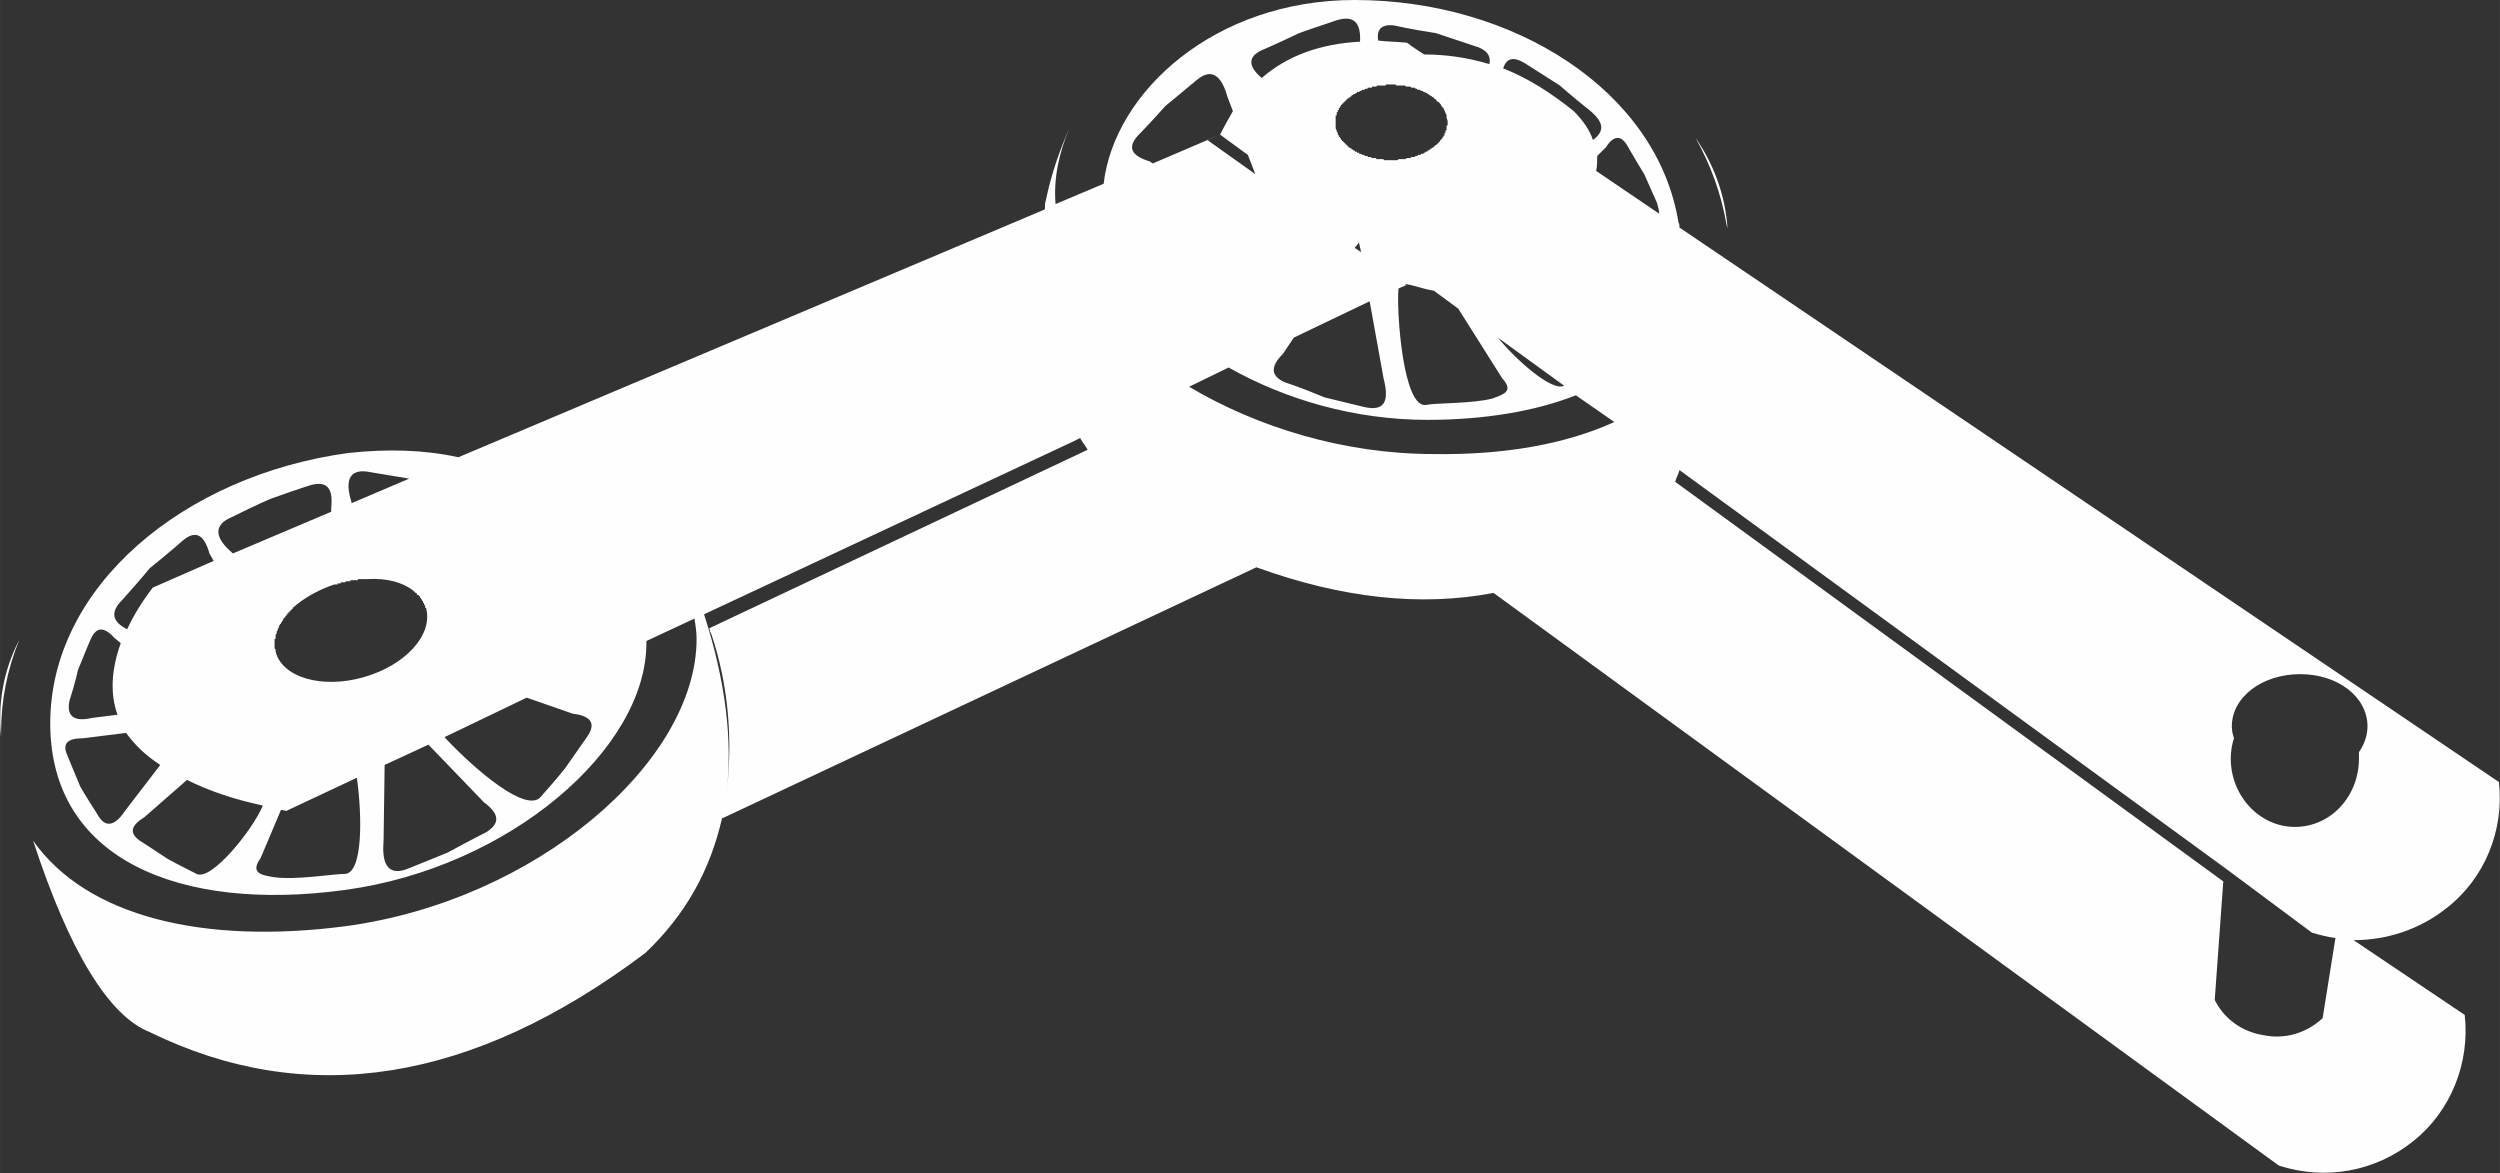 <?xml version="1.0" encoding="UTF-8"?>
<!DOCTYPE svg PUBLIC "-//W3C//DTD SVG 1.1//EN" "http://www.w3.org/Graphics/SVG/1.1/DTD/svg11.dtd">
<!-- Creator: CorelDRAW X7 -->
<svg xmlns="http://www.w3.org/2000/svg" xml:space="preserve" width="49.03mm" height="23.006mm" version="1.1" style="shape-rendering:geometricPrecision; text-rendering:geometricPrecision; image-rendering:optimizeQuality; fill-rule:evenodd; clip-rule:evenodd"
viewBox="0 0 2340 1098"
 xmlns:xlink="http://www.w3.org/1999/xlink">
 <rect x="0" y="0" width="2340" height="1098" fill="#333333" stroke="none"/>
 <defs>
  <style type="text/css">
   <![CDATA[
    .fil0 {fill:#FEFEFE}
   ]]>
  </style>
 </defs>
 <g id="Layer_x0020_1">
  <path class="fil0" d="M979 187c-1,3 -1,6 -1,9l-549 232c-32,-7 -66,-8 -103,-4 -154,21 -279,125 -279,253 0,128 122,177 276,156 154,-21 282,-132 282,-231l0 -2 45 -21c1,6 2,13 2,19 0,115 -150,245 -329,269 -131,17 -241,-8 -292,-80 34,104 71,164 109,179 147,72 302,48 464,-74 38,-36 61,-78 72,-127l0 1 500 -235c80,29 154,37 222,24l735 536c43,14 90,6 126,-23 35,-28 53,-73 48,-118l-104 -70c31,0 62,-10 87,-30 36,-28 54,-73 49,-118l-767 -519c0,-2 0,-3 -1,-5 -20,-123 -154,-208 -303,-208 -131,0 -225,86 -235,172l-45 19c-2,-23 3,-48 13,-71 -9,20 -17,43 -22,67zm1207 691l-12 75c-15,14 -35,20 -55,16 -20,-3 -37,-15 -46,-33l8 -111 -513 -374c1,-4 3,-7 4,-11l233 170 277 202 82 61c7,2 14,4 22,5zm-675 -483c-46,21 -104,31 -169,30 -84,0 -165,-25 -229,-63l37 -18c53,30 118,49 186,49 53,0 101,-8 139,-23l36 25zm-194 -355c-10,-1 -19,-1 -27,-2 -2,-11 4,-16 16,-14 0,0 12,3 38,7 0,0 12,4 36,12 11,3 16,9 14,17 -20,-6 -40,-9 -61,-9l0 0c-11,-7 -16,-11 -16,-11zm-44 -1c-37,2 -68,13 -92,34 -13,-11 -13,-20 0,-26 0,0 12,-5 35,-16 0,0 11,-4 35,-12 16,-5 23,2 22,20zm-119 65c-4,7 -8,14 -12,22l-12 5 45 32 -7 -18 -26 -19 -63 27 -3 -2c-17,-5 -21,-13 -11,-24 0,0 9,-9 26,-28 0,0 10,-8 29,-24 13,-11 23,-6 29,16l5 13zm188 168l23 17 41 65c11,12 2,15 -9,19 -19,5 -53,4 -62,6 -22,4 -28,-89 -26,-109l7 -3 -1 -1c6,0 18,5 27,6zm60 44l62 45c-11,6 -45,-24 -62,-45zm151 -116l-59 -40c1,-5 1,-9 1,-14l8 -8c7,-11 14,-12 20,-2 0,0 5,9 16,27 0,0 4,9 12,27 1,4 2,7 2,10zm655 504c0,2 0,4 0,6 0,35 -26,64 -60,64 -33,0 -60,-29 -60,-64 0,-6 1,-13 3,-19 -1,-3 -2,-7 -2,-11 0,-28 29,-49 64,-49 35,0 63,21 63,49 0,8 -3,17 -8,24zm-853 -588l0 1 0 0 -1 1 0 0 0 1 0 0 0 1 0 0 0 0 0 1 0 0 0 1 0 0 -1 0 0 1 0 0 0 0 0 1 0 0 0 0 -1 1 0 0 0 1 0 0 0 1 0 0 -1 0 0 1 0 0 0 0 -1 1 0 1 -1 0 0 1 0 0 -1 0 0 0 0 1 0 0 -1 1 0 0 0 0 -1 1 0 0 0 0 0 0 -1 1 0 0 -1 1 0 0 -1 0 0 0 0 1 0 0 -1 0 0 1 0 0 -1 0 0 0 0 0 -1 1 0 0 0 0 -1 0 0 1 0 0 -1 0 0 0 -1 1 0 0 0 0 0 0 -1 0 0 1 -1 0 -1 0 0 1 -1 0 0 0 0 0 0 0 0 0 -1 1 -1 0 0 0 0 0 -1 0 0 0 0 0 0 1 -1 0 0 0 0 0 0 0 -1 0 0 0 0 0 -1 0 0 1 0 0 0 0 -1 0 0 0 0 0 -1 0 0 0 0 0 0 0 -1 1 0 0 0 0 -1 0 0 0 0 0 0 0 -1 0 0 0 -1 0 -1 1 0 0 0 0 0 0 -1 0 0 0 0 0 -1 0 0 0 -1 0 0 0 0 0 -2 1 0 0 -1 0 -1 0 0 0 0 0 0 0 -1 0 0 0 -1 0 0 0 -1 0 0 0 -1 0 0 0 -1 1 0 0 0 0 -1 0 0 0 0 0 -1 0 0 0 0 0 -1 0 0 0 0 0 -1 0 0 0 -2 0 0 0 -1 0 0 0 -2 0 0 0 0 0 -1 0 0 0 -1 0 0 0 0 0 -1 0 0 0 -1 0 0 -1 -1 0 0 0 0 0 -1 0 0 0 0 0 -1 0 0 0 0 0 -2 0 0 0 -1 0 0 0 0 0 -1 0 0 -1 0 0 -1 0 -1 0 -1 0 0 0 -1 0 0 0 0 0 0 0 -1 -1 0 0 -1 0 0 0 0 0 -1 0 0 0 -1 0 0 0 0 -1 -1 0 0 0 0 0 -1 0 0 0 0 0 -1 0 0 0 0 -1 -1 0 0 0 0 0 -1 0 0 0 0 0 -1 -1 0 0 0 0 -1 0 0 0 0 0 -1 0 0 -1 0 0 0 0 -1 0 0 0 0 0 -1 0 0 -1 0 0 -1 0 0 0 0 0 -1 0 0 -1 0 0 -1 0 0 0 0 0 -1 -1 0 0 0 0 -1 0 0 -1 0 0 -1 0 0 0 -1 -1 0 0 0 0 -1 0 0 0 0 -1 0 0 0 0 -1 0 0 -1 0 0 -1 0 0 0 0 -1 -1 0 0 0 0 -1 0 0 -1 0 0 0 0 -1 -1 0 0 0 0 -1 0 0 -1 0 0 -1 0 0 -1 0 0 0 0 -1 0 0c-1,-1 -1,-2 -2,-2l0 -1 0 0 0 0c-1,-1 -1,-1 -1,-2l0 0 0 0 0 -1 0 0c-1,0 -1,-1 -1,-1l0 -1c-1,-1 -1,-2 -1,-3l0 0 0 -1 0 0 0 0 0 -1 0 0 0 0 0 -1 0 0c0,0 0,-1 0,-1l0 -1 0 -1 0 0 0 -1 0 0 0 -1 0 0 0 0 0 -1 0 0 0 -1 0 0 0 -1 0 0 1 0 0 -1 0 0 0 0 0 0 0 -1 0 0 0 0 0 -1 1 0 0 0 0 -1 0 0 0 0 0 -1 0 0 1 0 0 -1 0 0 0 0 0 -1 1 0 0 0 0 -1 0 0 0 0 1 -1 0 0 0 0 0 0 0 -1 1 0 0 0 0 -1 1 0 0 0 0 0 0 -1 0 0 1 0 0 0 0 -1 1 0 0 0 0 -1 0 0 0 0 1 0 0 -1 0 0 1 0 0 0 0 -1 1 0 0 0 0 0 0 0 1 -1 0 0 0 0 1 0 0 -1 0 0 1 0 0 0 0 -1 1 0 0 0 0 0 1 -1 0 0 1 0 0 0 0 0 1 -1 0 0 0 0 1 0 0 0 0 -1 1 0 0 0 0 0 1 0 0 0 0 0 0 0 1 -1 0 0 0 0 0 0 1 0 0 0 0 0 0 0 1 -1 0 0 0 0 1 0 0 0 0 0 0 0 1 0 0 0 0 0 0 0 1 -1 0 0 0 0 0 0 1 0 0 0 0 0 0 0 1 0 0 0 0 -1 1 0 0 0 0 0 1 0 0 0 0 0 1 0 0 0 0 0 0 0 1 0 0 -1 0 0 0 0 1 0 0 0 0 0 1 0 0 0 0 0 0 0 1 0 0 0 1 0 0 0 0 0 0 0 1 -1 0 0 0 0 1 0 0 0 0 0 0 0 1 0 0 0 1 0 0 0 0 0 1 0 0 0 0 0 0 0 1 0 0 0 0 0 1 0 0 0 0 0 1 0 0 0 0 0 0 0 0 0 0 0 0 0 0 0 0 0 0 0 1 0 0 0 0 0 0 0 0 0 0 0 0 0 0 -1 0 0 0 0 0 0 1 0 0 0 0 0 0 0 0 0 0 0 0 0 0 0 0 0 1 0 0 0 0 0 0 0 0 0 0 0 0 0 0 0 0 0 1 0 0 0 0 0 0 0 0 0 0 0 0 0 0 0 0 0 0 0 1 0 0 0 0 0 0 0 0 0 0 0 0 0 0 0 0 0 0 0 0 0 1 0 0 0 0 0 0 0 0 0 0 0 1 0 0 0 2 0 0 0 1 0 0 0 1 1 0 0 2 0 0 0 1 0 0 0 1 0 0 0 2 0 0 0 1 0 0 0 1 0 1 1 0 0 1 0 1 0 0 0 1 0 0 0 1 0 0 0 1 1 0 0 1 0 1 0 1 0 0 0 1 1 0 0 1 0 0 0 1 1 0 0 1 0 0 0 1 0 0 0 1 1 0 0 1 0 1 0 0 1 1 0 0 0 2 1 0 0 1 0 0 1 1 0 0 0 0 0 1 1c1,0 1,1 2,1l0 0 0 0 1 1 0 0 1 0 0 0 0 1 0 0 0 0c1,0 1,1 2,1l0 0c0,1 1,1 1,2l0 0c1,0 1,0 2,1l0 0c1,1 2,2 2,3l1 1 0 0c0,0 0,1 1,1l0 0c1,2 2,5 3,7l0 0c0,0 0,1 0,1l0 1c0,1 1,2 1,4l0 1 0 0 0 1 0 0 0 0zm-1087 643l-5 -1 -19 45c-10,14 0,16 12,18 21,3 56,-3 66,-3 18,1 17,-55 12,-90l-66 31zm-22 -5c-28,-6 -51,-14 -71,-24l-40 35c-13,8 -14,15 -4,22 0,0 8,5 26,17 0,0 9,5 27,14 14,7 53,-42 62,-64zm-96 -38c-14,-9 -24,-19 -32,-30l-40 5c-15,0 -20,5 -15,16 0,0 4,10 12,29 0,0 5,9 16,26 7,13 16,12 26,-3l33 -43zm-40 -47c-7,-19 -6,-42 3,-67l-6 -5c-10,-11 -17,-10 -22,1 0,0 -4,9 -12,29 0,0 -2,10 -8,29 -3,14 4,20 21,16l24 -3zm9 -80c6,-13 14,-26 24,-39l57 -25 -4 -7c-5,-18 -13,-22 -25,-12 0,0 -10,9 -31,26 0,0 -8,10 -26,30 -11,11 -9,20 5,27zm99 -71l92 -39 0 -4c2,-18 -4,-25 -19,-21 0,0 -13,4 -38,13 0,0 -12,5 -36,17 -17,7 -17,19 1,34zm111 -47l54 -23 -36 -6c-19,-4 -25,6 -18,28l0 1zm939 -239l6 4 -2 -9 -4 5zm14 50l-71 34 -10 15c-12,12 -12,21 2,27 0,0 13,4 37,14 0,0 12,3 37,9 18,4 24,-4 18,-27l-13 -72zm-789 371l-77 37c31,33 77,71 90,56 16,-18 23,-27 23,-27 14,-20 21,-30 21,-30 8,-12 3,-19 -14,-21l-43 -15zm-92 44l-41 19 -1 72c-2,23 6,32 23,25 25,-10 37,-15 37,-15 24,-13 36,-19 36,-19 13,-8 13,-17 -2,-28l-52 -54zm1006 -633c23,9 45,23 66,40 9,9 15,18 18,27 11,-8 10,-16 -1,-26 -20,-16 -30,-25 -30,-25 -22,-14 -33,-21 -33,-21 -10,-6 -17,-5 -20,5zm-1063 478c18,-1 33,3 43,11l0 0 1 1 0 0 0 0 1 1 0 0 0 0 1 0 0 1 0 0 0 0 0 0 1 1 0 0 1 0 0 1 0 0 0 0 1 0 0 1 0 0 0 0 0 0 0 0 1 1 0 0 0 0 0 0 0 1 0 0 0 0 1 0 0 0 0 1 0 0 0 0 0 0 0 0 1 1 0 0 0 0 0 0 0 1 0 0 1 1 0 0 0 0 0 1 1 1 0 0 0 1 0 1 1 0 0 0 0 1c6,25 -20,53 -59,64 -39,11 -76,0 -82,-24l0 -1 0 0 0 0 0 -1 0 0 -1 -1 0 -1 0 0 0 0 0 -1 0 0 0 -1c0,-1 0,-1 0,-2l0 0 0 0 0 -1 0 0 0 -1 0 0 0 -1 0 0 0 -1 1 0 0 -1 0 0 0 -1 0 0 0 0 0 -1 0 0 0 -1 0 0 0 0 1 -1 0 -1 0 0 0 0 0 -1 0 0 1 -1 0 0 0 -1 0 0 0 -1 1 0 0 0 0 -1 0 0 0 -1 0 0 1 -1 0 0 0 0 0 -1 1 0 0 -1 0 0 0 0 1 -1 0 0 0 -1 0 0 0 0 1 0 0 -1 0 0 0 -1 1 0 0 -1 0 0 1 0 0 -1 0 0 1 -1 0 0 0 0 1 -1 0 0 0 -1 1 0 0 0 0 -1 1 0 0 0 0 -1 1 0 0 -1 1 0 0 0 0 -1 1 0 0 0 0 -1c10,-9 24,-17 39,-22l0 0 0 0 0 0 0 0 1 0 0 0 0 0 0 0 0 0 0 0 0 0 0 0 0 0 0 0 0 0 0 0 0 0 0 0 0 0 0 0 0 0 1 0 0 0 0 0 0 0 0 0 0 0 0 0 0 0 0 0 0 0 0 0 0 0 0 0 1 0 0 -1 0 0 0 0 0 0 0 0 0 0 0 0 0 0 0 0 0 0 0 0 0 0 0 0 0 0 0 0 1 0 0 0 0 0 0 0 0 0 0 0 0 0 0 0 0 0 0 0 0 0 1 0 0 0 1 0 0 0 0 -1 1 0 0 0 1 0 0 0 0 0 1 0 0 0 0 0 1 0 0 0 0 0 1 -1 0 0 0 0 1 0 0 0 1 0 0 0 0 0 1 0 0 0 1 0 0 0 0 0 0 -1 1 0 0 0 1 0 0 0 0 0 1 0 1 0 0 0 0 0 1 0 0 0 1 0 0 0 0 0 1 0 0 -1 0 0 1 0 0 0 0 0 1 0 0 0 0 0 1 0 0 0 1 0 0 0 0 0 0 0 1 0 0 0 0 0 1 0 0 0 0 0 1 0 0 0 0 0 1 0 0 0 1 0 0 0 0 0 0 0zm667 -132c2,4 5,7 7,11l-354 167c0,2 1,4 2,6 16,48 20,99 14,149 6,-50 -1,-106 -21,-168l346 -162 6 -3zm-1010 280c-3,-32 2,-62 17,-91 -11,27 -17,56 -17,86 0,2 0,3 0,5zm1616 -476c-2,-30 -12,-59 -30,-85 14,25 24,52 29,81 0,1 1,3 1,4z"/>
 </g>
</svg>
